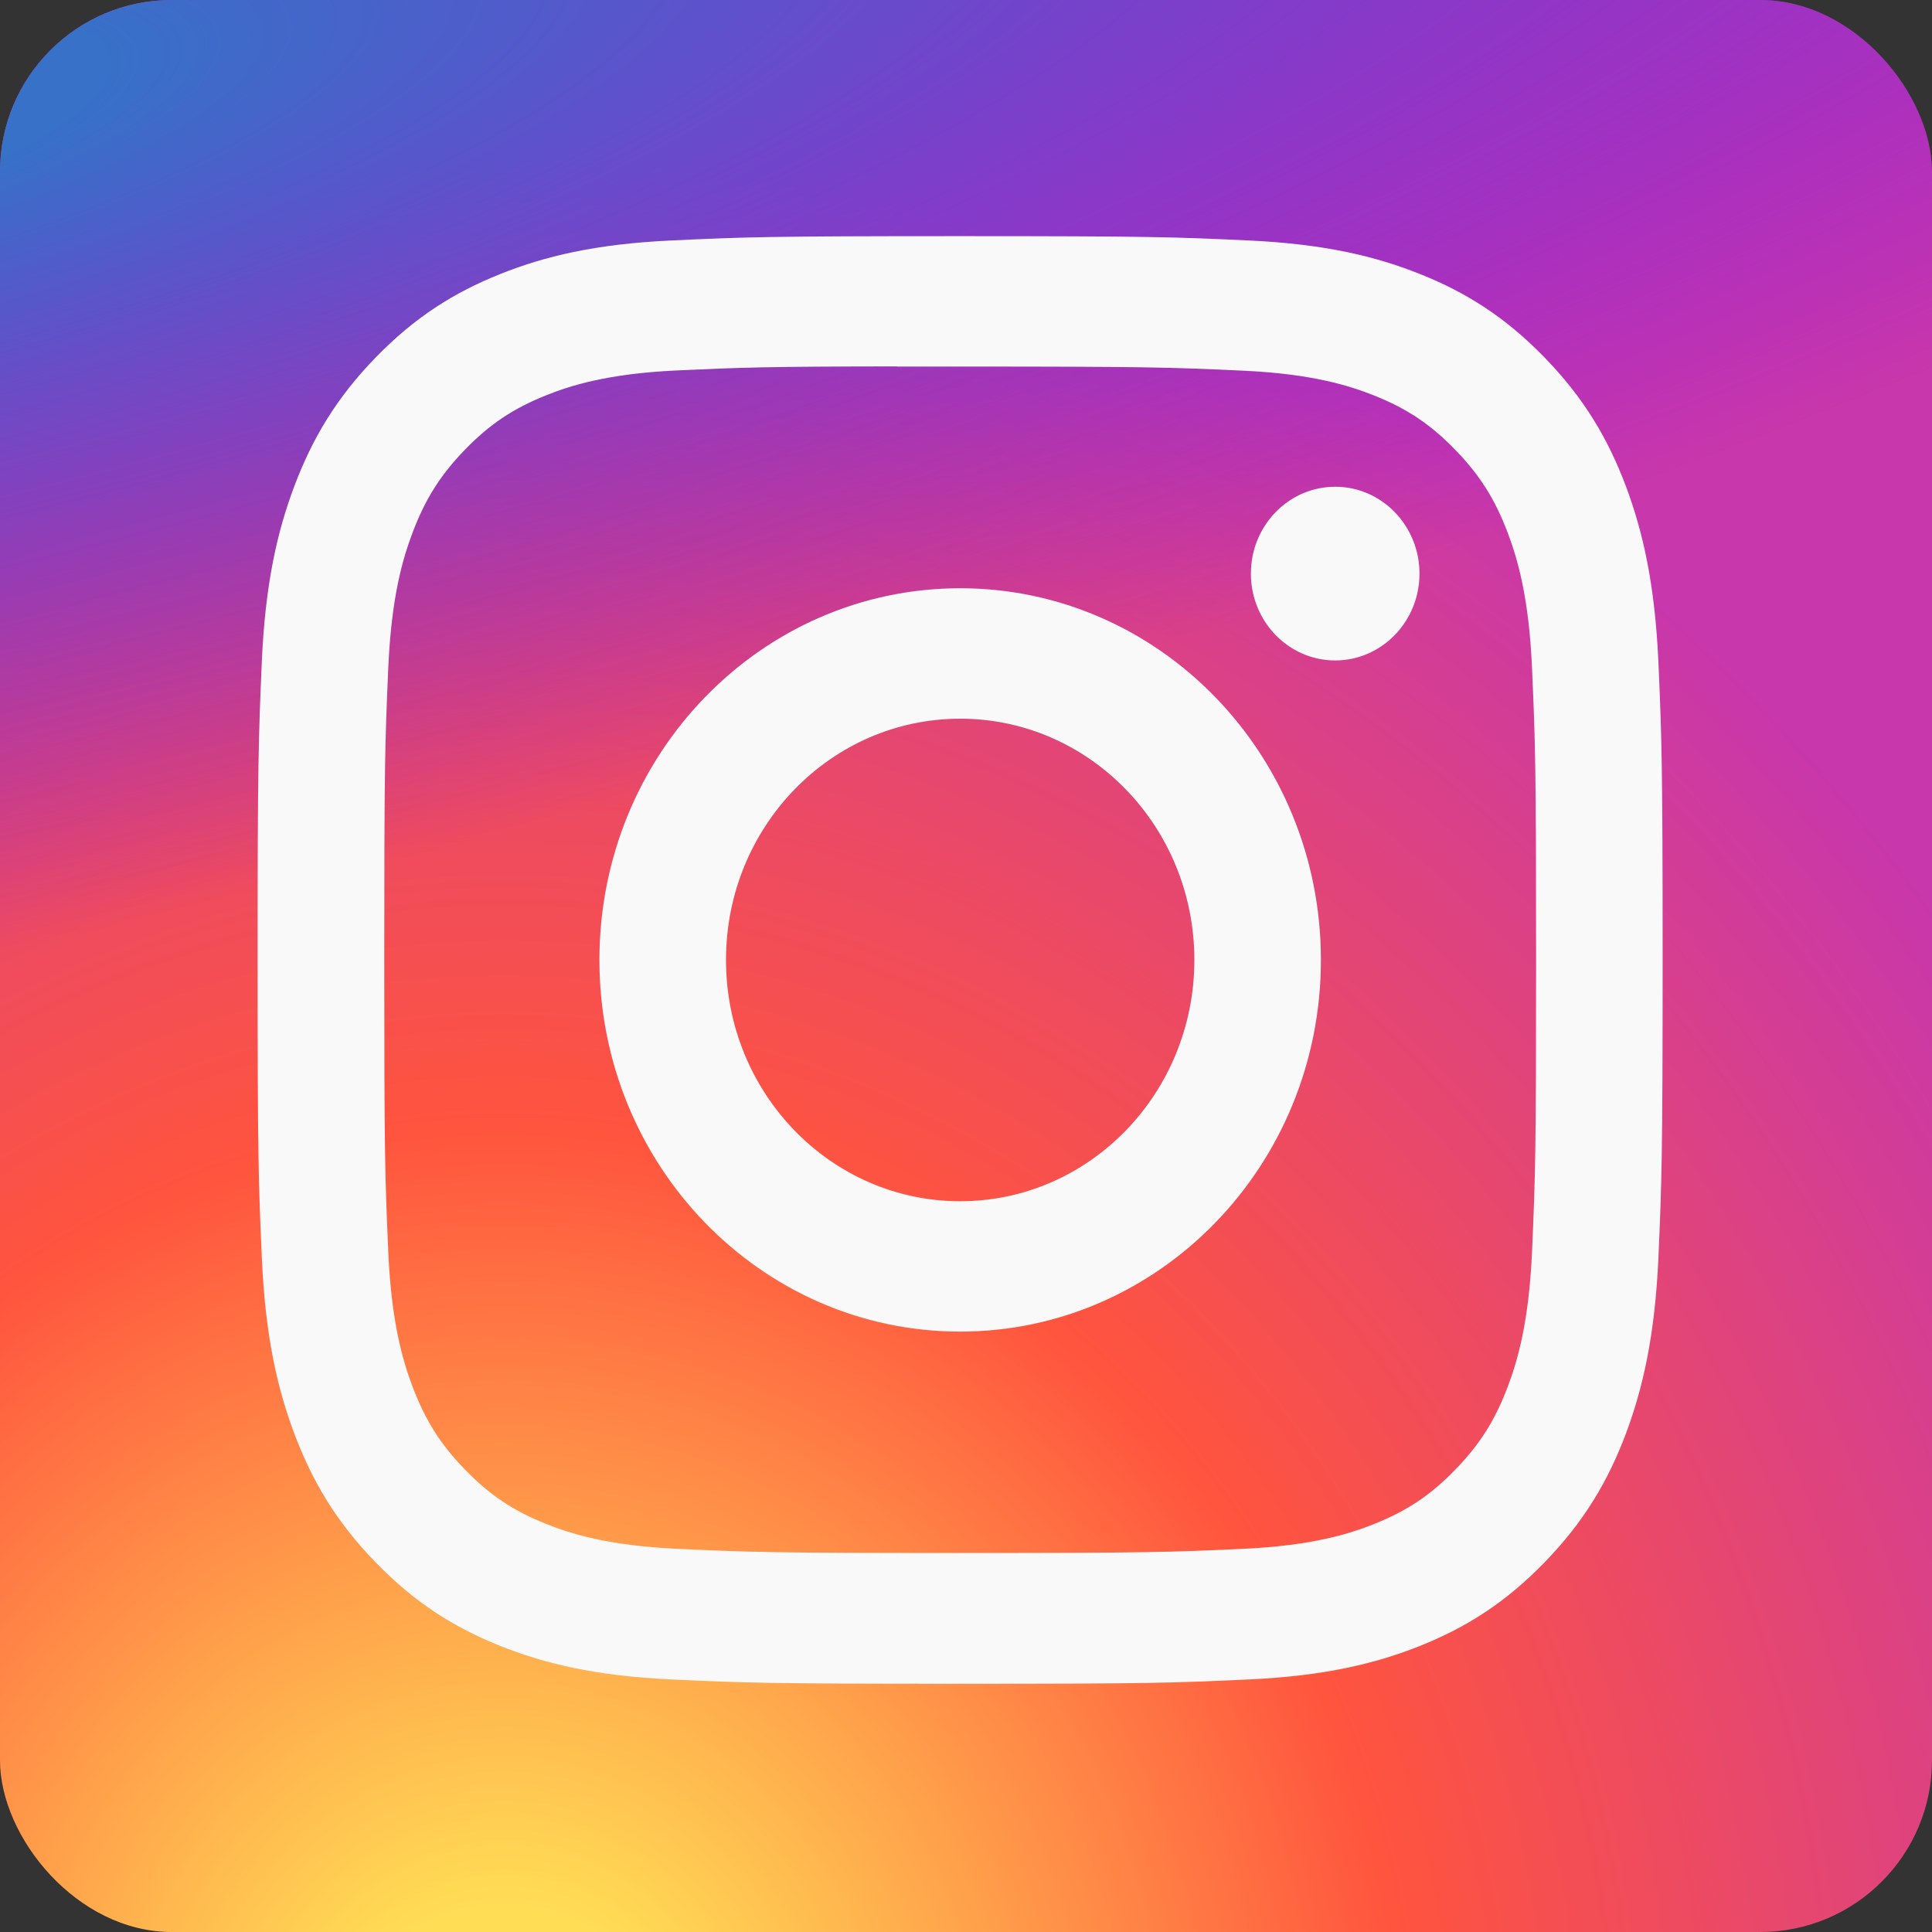 <svg width="90" height="90" fill="none" xmlns="http://www.w3.org/2000/svg"><rect width="100%" height="100%" fill="#333333" stroke="none"/><rect width="90" height="90" rx="8" fill="url(#paint0_radial_442_2147)"/><rect width="90" height="90" rx="8" fill="url(#paint1_radial_442_2147)"/><path d="M44.729 11c-8.888 0-10.003.04-13.494.204-3.484.164-5.862.732-7.943 1.566-2.152.861-3.978 2.014-5.797 3.888-1.82 1.875-2.939 3.756-3.778 5.973-.81 2.144-1.363 4.595-1.52 8.183-.156 3.597-.197 4.747-.197 13.904 0 9.158.04 10.303.198 13.9.16 3.59.711 6.04 1.52 8.184.837 2.218 1.955 4.099 3.775 5.973 1.818 1.876 3.644 3.03 5.795 3.892 2.082.834 4.46 1.402 7.944 1.566 3.49.164 4.606.204 13.493.204 8.889 0 10-.04 13.491-.204 3.484-.164 5.865-.733 7.947-1.566 2.152-.862 3.975-2.016 5.794-3.892 1.82-1.874 2.938-3.755 3.777-5.972.804-2.145 1.357-4.596 1.52-8.184.157-3.597.198-4.743.198-13.9 0-9.158-.041-10.307-.198-13.904-.163-3.59-.716-6.04-1.52-8.184-.839-2.217-1.957-4.098-3.777-5.973s-3.641-3.027-5.796-3.888c-2.086-.834-4.465-1.402-7.95-1.566C54.721 11.04 53.61 11 44.72 11h.01zm-2.936 6.076h2.936c8.738 0 9.774.033 13.224.194 3.191.15 4.923.7 6.076 1.161 1.528.612 2.616 1.342 3.761 2.522 1.145 1.18 1.855 2.304 2.45 3.878.447 1.187.98 2.971 1.126 6.259.157 3.554.191 4.622.191 13.62 0 9-.034 10.067-.19 13.622-.147 3.287-.68 5.071-1.128 6.259-.593 1.573-1.303 2.694-2.449 3.873-1.145 1.18-2.233 1.91-3.76 2.522-1.153.463-2.886 1.011-6.077 1.162-3.45.161-4.486.196-13.224.196-8.739 0-9.774-.035-13.224-.196-3.19-.152-4.923-.701-6.077-1.163-1.527-.611-2.618-1.342-3.764-2.522-1.145-1.18-1.854-2.301-2.449-3.875-.448-1.187-.981-2.972-1.127-6.26-.156-3.554-.188-4.622-.188-13.626s.032-10.066.189-13.62c.145-3.288.678-5.072 1.127-6.261.593-1.574 1.303-2.697 2.448-3.878 1.146-1.18 2.237-1.91 3.764-2.523 1.154-.464 2.886-1.011 6.077-1.162 3.019-.14 4.189-.183 10.288-.19v.008zm20.405 5.599c-2.168 0-3.927 1.81-3.927 4.045 0 2.234 1.759 4.046 3.927 4.046s3.927-1.812 3.927-4.046-1.759-4.046-3.927-4.046v.001zm-17.469 4.728c-9.281 0-16.806 7.753-16.806 17.315 0 9.563 7.525 17.313 16.806 17.313s16.804-7.75 16.804-17.313c0-9.562-7.523-17.315-16.804-17.315zm0 6.076c6.024 0 10.909 5.032 10.909 11.24 0 6.206-4.885 11.239-10.909 11.239-6.025 0-10.909-5.033-10.909-11.24S38.704 33.48 44.73 33.48z" fill="#F9F9F9"/><defs><radialGradient id="paint0_radial_442_2147" cx="0" cy="0" r="1" gradientUnits="userSpaceOnUse" gradientTransform="scale(82.96 89.197) rotate(-90 .687 .4)"><stop stop-color="#FD5"/><stop offset=".1" stop-color="#FD5"/><stop offset=".5" stop-color="#FF543E"/><stop offset="1" stop-color="#C837AB"/></radialGradient><radialGradient id="paint1_radial_442_2147" cx="0" cy="0" r="1" gradientUnits="userSpaceOnUse" gradientTransform="matrix(7.826 39.096 -161.154 32.259 -15.075 6.483)"><stop stop-color="#3771C8"/><stop offset=".128" stop-color="#3771C8"/><stop offset="1" stop-color="#60F" stop-opacity="0"/></radialGradient></defs></svg>